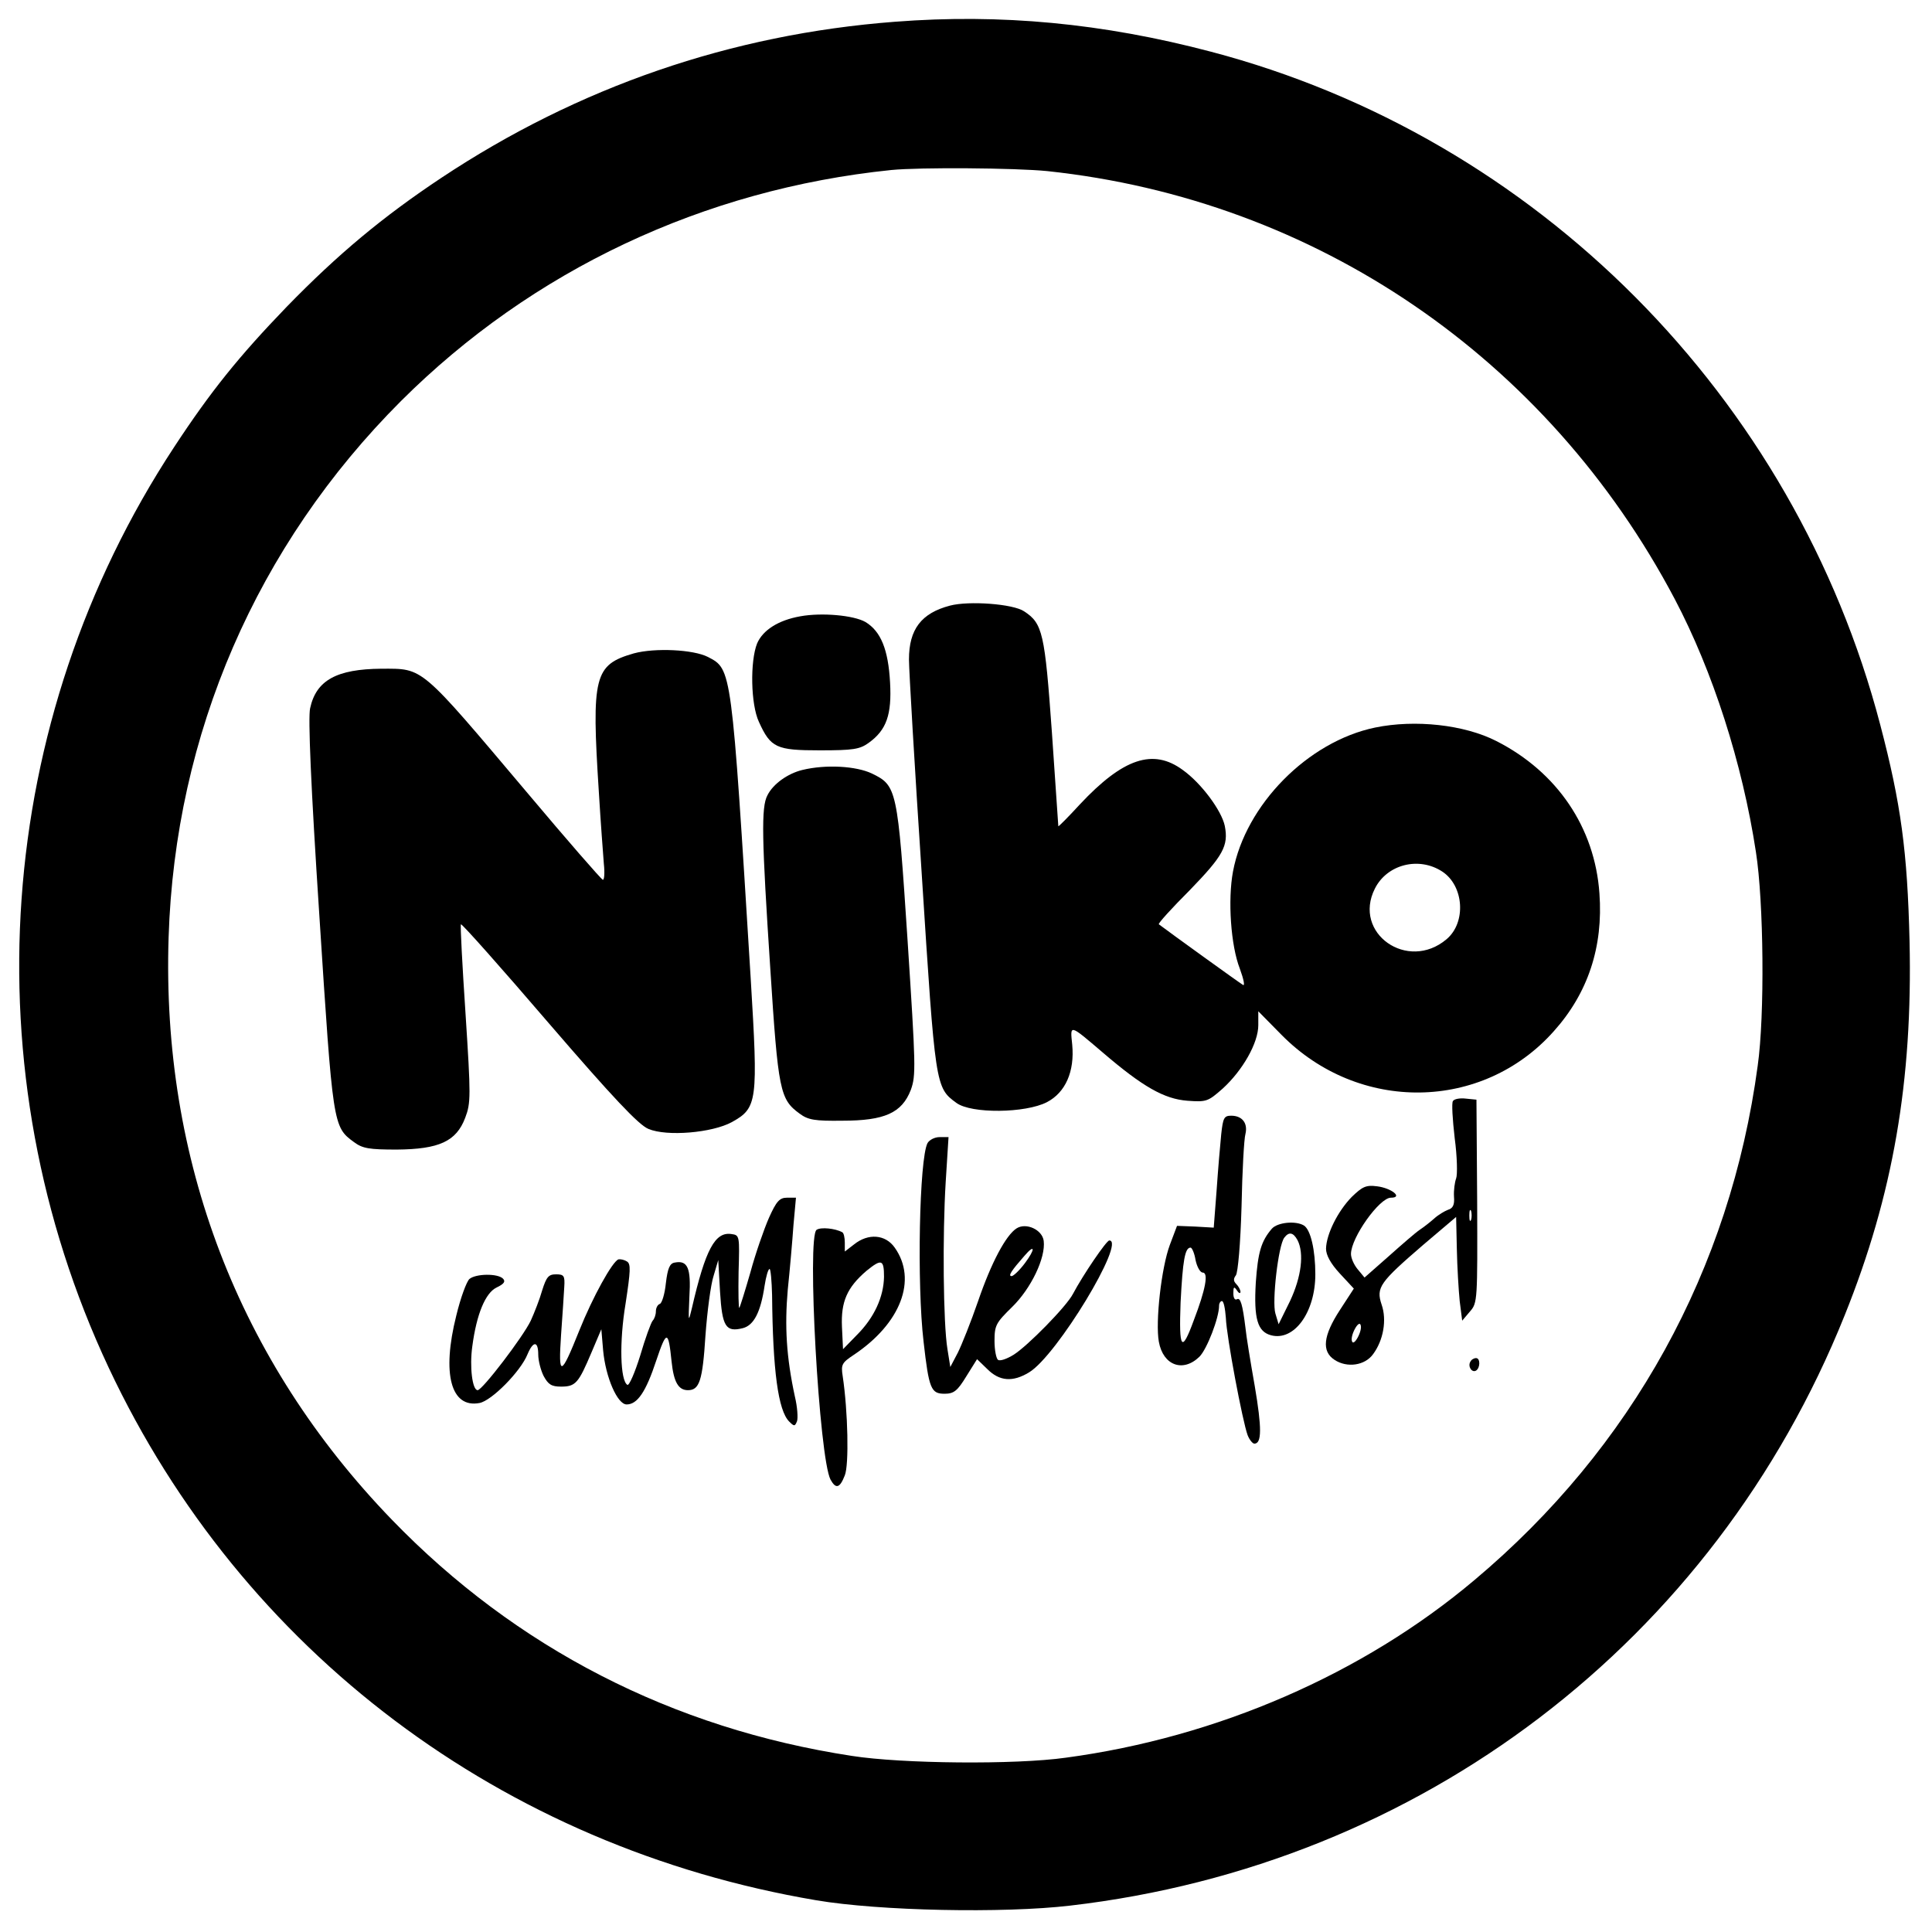 <?xml version="1.0" standalone="no"?>
<!DOCTYPE svg PUBLIC "-//W3C//DTD SVG 20010904//EN"
 "http://www.w3.org/TR/2001/REC-SVG-20010904/DTD/svg10.dtd">
<svg version="1.0" xmlns="http://www.w3.org/2000/svg"
 width="542pt" height="542pt" viewBox="0 0 542 542"
 preserveAspectRatio="xMidYMid meet">
<g transform="translate(0,542) scale(0.1,-0.1)"
fill="#000000" stroke="none">
<path d="M2511 5359 c-460 -35 -889 -183 -1273 -438 -164 -109 -290 -214 -434
-362 -134 -139 -213 -237 -316 -394 -505 -769 -574 -1749 -183 -2582 374 -796
1104 -1345 1985 -1494 177 -30 525 -37 712 -15 983 114 1806 741 2173 1656
136 338 191 658 182 1050 -6 251 -24 385 -82 606 -241 922 -965 1649 -1878
1889 -303 80 -590 107 -886 84z m427 -419 c753 -80 1403 -524 1760 -1200 107
-203 190 -461 228 -710 22 -140 25 -459 5 -600 -77 -572 -353 -1072 -795
-1443 -312 -263 -721 -441 -1146 -498 -141 -20 -460 -17 -600 5 -504 77 -943
303 -1291 663 -430 445 -646 1009 -626 1633 18 571 247 1100 652 1505 368 367
849 594 1375 648 80 8 348 6 438 -3z"/>
<path d="M2665 3721 c-80 -21 -115 -66 -115 -151 0 -30 16 -302 36 -605 38
-593 38 -596 97 -639 42 -31 194 -29 254 2 52 27 78 86 71 161 -6 58 -9 59 86
-22 112 -96 172 -130 237 -135 54 -4 58 -2 99 34 56 51 100 128 100 178 l0 39
65 -66 c217 -220 564 -215 764 10 96 107 139 237 128 387 -13 184 -118 340
-289 427 -90 46 -228 61 -340 38 -189 -39 -364 -217 -399 -404 -15 -80 -6
-208 19 -272 11 -30 15 -50 9 -46 -9 5 -207 148 -236 170 -3 2 36 45 87 96 93
96 109 124 98 180 -9 43 -66 120 -118 157 -83 61 -167 33 -288 -96 -33 -36
-60 -63 -61 -62 0 2 -8 120 -18 263 -20 280 -26 306 -78 340 -31 21 -155 30
-208 16z m1381 -746 c61 -40 68 -143 12 -190 -109 -92 -264 17 -201 142 34 68
123 91 189 48z"/>
<path d="M2245 3691 c-62 -11 -105 -39 -121 -76 -20 -50 -18 -171 5 -220 33
-73 49 -80 171 -80 94 0 112 3 137 21 50 36 65 79 60 169 -5 93 -26 144 -69
170 -33 19 -123 27 -183 16z"/>
<path d="M1778 3587 c-111 -32 -119 -63 -98 -389 5 -84 12 -175 14 -201 3 -27
1 -47 -3 -45 -5 2 -100 111 -211 243 -304 360 -291 349 -410 349 -125 -1 -183
-32 -200 -111 -6 -25 2 -218 26 -583 38 -588 38 -591 97 -634 24 -18 43 -21
120 -21 119 1 167 23 192 89 16 42 16 60 1 292 -9 135 -15 248 -13 251 3 2
114 -123 247 -278 180 -209 252 -285 279 -296 52 -22 179 -11 234 19 72 40 74
57 53 403 -54 875 -53 867 -120 902 -41 21 -149 26 -208 10z"/>
<path d="M2251 3260 c-41 -10 -82 -39 -98 -71 -18 -33 -16 -122 8 -487 22
-342 27 -366 82 -406 24 -18 43 -21 120 -20 119 0 167 22 192 86 15 41 14 66
-9 421 -28 425 -30 433 -100 467 -44 21 -129 26 -195 10z"/>
<path d="M4076 2331 c-4 -5 -1 -52 5 -104 7 -52 8 -103 4 -113 -4 -11 -7 -33
-6 -51 2 -23 -3 -33 -17 -37 -10 -4 -27 -14 -38 -24 -10 -9 -29 -24 -41 -32
-12 -8 -51 -42 -88 -75 l-67 -59 -19 23 c-11 13 -19 32 -19 43 0 46 80 158
112 158 35 0 2 27 -39 32 -31 4 -41 -1 -71 -30 -39 -40 -71 -104 -72 -145 0
-18 13 -42 39 -70 l39 -42 -39 -60 c-47 -72 -52 -116 -15 -140 35 -23 85 -16
108 16 29 39 39 96 24 139 -16 48 -6 62 117 168 l92 78 2 -90 c1 -50 5 -116 8
-146 l7 -55 22 26 c21 24 21 31 20 309 l-2 285 -30 3 c-16 2 -33 -1 -36 -7z
m51 -333 c-3 -7 -5 -2 -5 12 0 14 2 19 5 13 2 -7 2 -19 0 -25z m-318 -330 c-7
-13 -14 -18 -16 -11 -3 7 1 22 8 35 7 13 14 18 16 11 3 -7 -1 -22 -8 -35z"/>
<path d="M3426 2238 c-3 -29 -9 -100 -13 -158 l-8 -104 -52 3 -51 2 -20 -53
c-24 -64 -41 -217 -31 -272 12 -67 68 -87 114 -42 21 21 55 109 55 143 0 7 4
13 8 13 5 0 9 -21 11 -47 2 -54 47 -291 61 -329 5 -13 14 -24 19 -24 21 0 21
44 1 162 -12 68 -24 141 -26 163 -8 65 -14 86 -24 80 -6 -3 -10 4 -10 17 0 18
2 20 10 8 5 -8 10 -10 10 -4 0 5 -5 15 -12 22 -8 8 -8 15 -1 24 6 8 13 89 16
193 2 99 7 191 11 204 7 30 -9 51 -40 51 -20 0 -23 -6 -28 -52z m-72 -353 c4
-19 13 -35 20 -35 17 0 8 -48 -25 -134 -34 -93 -42 -82 -37 50 6 117 12 154
28 154 4 0 11 -16 14 -35z"/>
<path d="M2602 2213 c-23 -44 -30 -396 -11 -557 15 -133 21 -146 59 -146 26 0
36 8 61 49 l30 48 29 -28 c34 -34 71 -37 117 -9 78 47 273 370 225 370 -8 0
-74 -97 -102 -150 -18 -35 -128 -147 -167 -171 -18 -11 -37 -18 -43 -14 -5 3
-10 27 -10 53 0 44 4 51 50 96 52 51 94 137 88 185 -4 31 -49 52 -76 35 -30
-19 -71 -96 -108 -204 -20 -58 -46 -123 -57 -145 l-21 -40 -8 50 c-12 73 -14
321 -5 468 l8 127 -25 0 c-14 0 -29 -8 -34 -17z m273 -337 c-15 -20 -32 -36
-37 -36 -11 0 0 16 36 57 30 35 31 19 1 -21z"/>
<path d="M2157 2003 c-14 -32 -38 -101 -52 -153 -15 -52 -29 -97 -31 -99 -2
-3 -3 42 -2 100 3 102 3 104 -20 107 -46 7 -73 -43 -111 -208 -10 -42 -10 -39
-7 32 5 81 -5 103 -41 96 -14 -2 -20 -16 -25 -58 -3 -30 -11 -56 -17 -58 -6
-2 -11 -11 -11 -21 0 -9 -4 -21 -9 -26 -5 -6 -21 -50 -35 -98 -15 -48 -31 -85
-36 -82 -20 12 -23 120 -5 228 14 92 15 111 4 118 -8 5 -18 7 -24 6 -17 -6
-72 -105 -110 -200 -52 -130 -59 -131 -51 -12 4 55 8 116 9 135 2 31 -1 35
-23 35 -21 0 -27 -7 -39 -45 -7 -25 -22 -63 -32 -85 -22 -46 -136 -195 -149
-195 -15 0 -23 66 -15 123 12 91 37 150 68 165 21 10 26 17 18 25 -15 15 -76
14 -94 -1 -8 -7 -25 -53 -37 -103 -41 -163 -15 -260 65 -245 34 6 116 89 135
137 16 38 30 37 30 -1 0 -17 7 -44 15 -60 13 -24 22 -30 49 -30 41 0 49 10 85
95 l28 66 5 -59 c7 -76 40 -152 66 -152 30 0 54 35 83 123 29 86 34 86 43 -2
6 -58 19 -81 46 -81 32 0 41 26 49 152 5 69 15 145 23 169 l13 44 5 -89 c6
-98 16 -114 64 -102 31 8 50 45 61 119 4 26 10 47 14 47 3 0 6 -33 7 -73 2
-212 17 -324 48 -355 14 -14 16 -14 22 1 3 9 1 40 -6 69 -24 111 -29 197 -20
300 6 57 13 138 16 181 l7 77 -25 0 c-21 0 -30 -10 -51 -57z"/>
<path d="M3568 1973 c-30 -35 -39 -66 -45 -151 -6 -102 5 -138 43 -148 65 -17
124 65 124 171 0 68 -13 125 -32 137 -23 14 -74 9 -90 -9z m72 -32 c19 -37 11
-103 -21 -171 l-32 -65 -9 30 c-10 33 8 191 25 213 13 17 25 15 37 -7z"/>
<path d="M2291 1970 c-28 -17 7 -641 39 -701 15 -27 26 -24 40 12 12 29 9 179
-6 279 -5 32 -2 37 31 59 132 88 179 211 115 301 -26 37 -74 41 -114 9 l-26
-20 0 25 c0 14 -3 27 -7 29 -20 11 -60 15 -72 7z m189 -132 c-1 -56 -27 -114
-76 -163 l-39 -40 -3 63 c-3 70 14 110 69 157 42 34 49 32 49 -17z"/>
<path d="M4125 1600 c-8 -13 4 -32 16 -25 12 8 12 35 0 35 -6 0 -13 -4 -16
-10z"/>
</g>
</svg>
